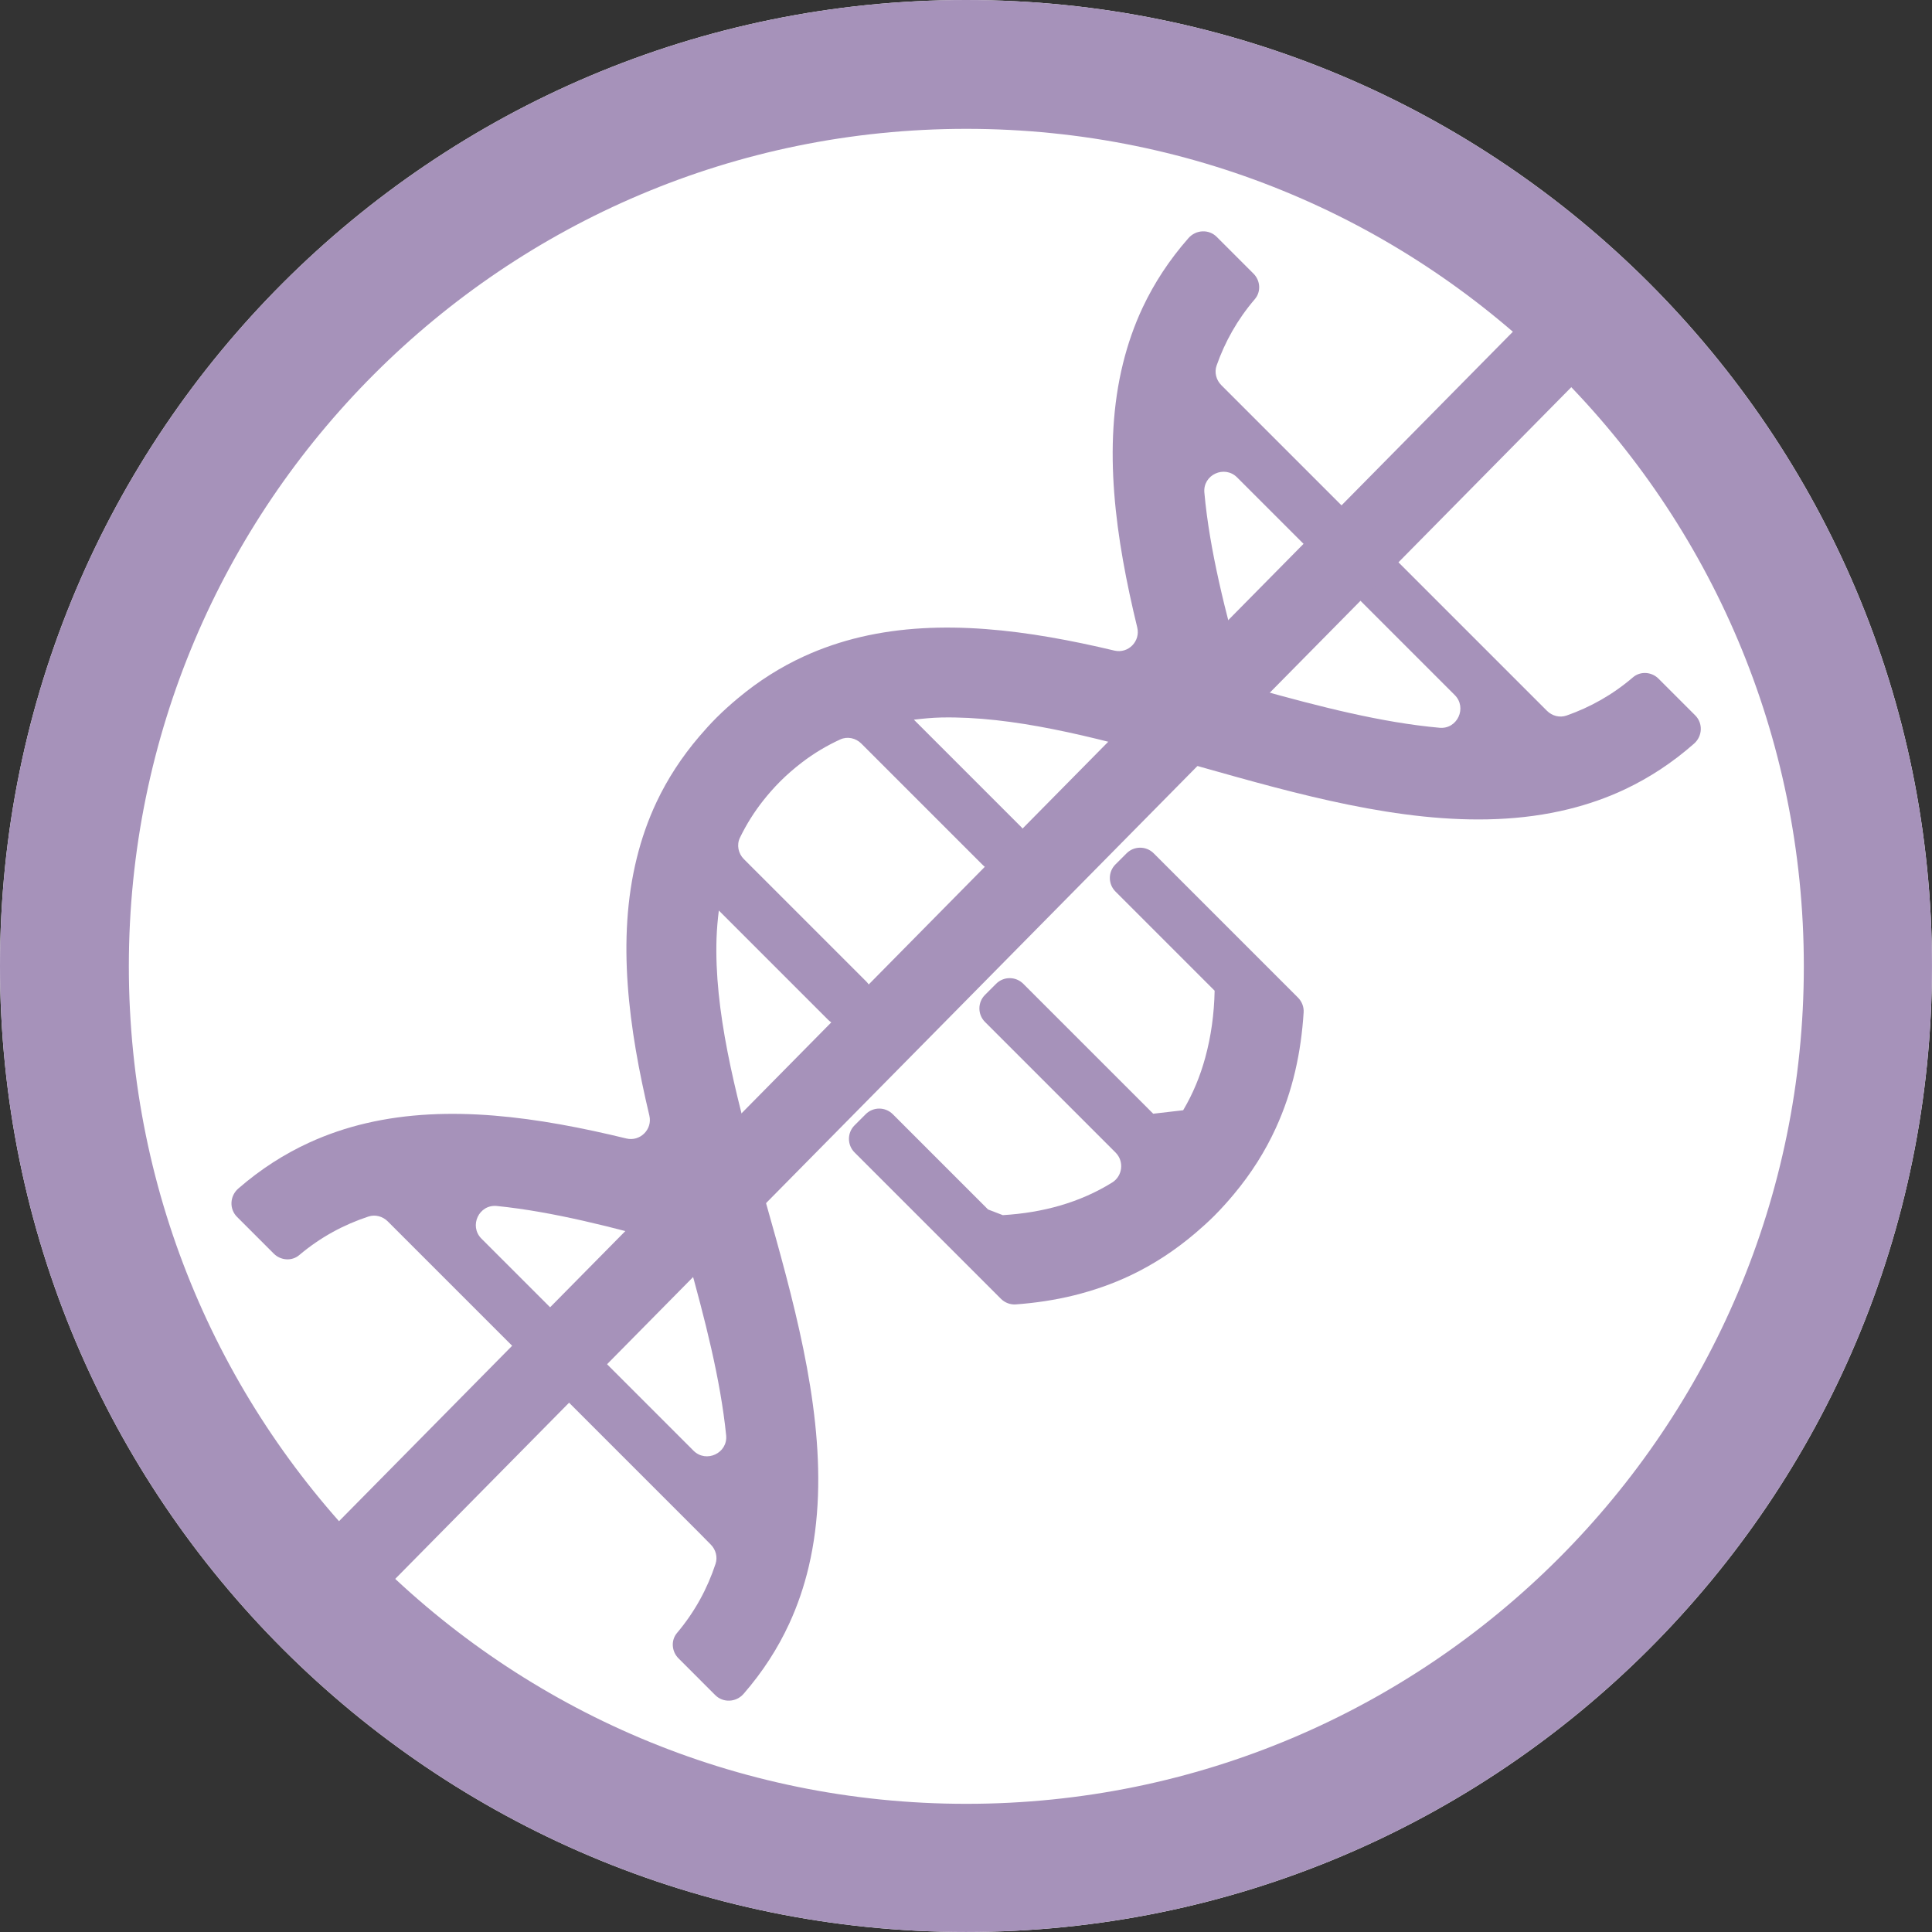 <svg xmlns="http://www.w3.org/2000/svg" xmlns:xlink="http://www.w3.org/1999/xlink" width="600" zoomAndPan="magnify" viewBox="0 0 450 450" height="600" preserveAspectRatio="xMidYMid meet" version="1.0"><rect x="0" y="0" width="450" height="450" fill="#333333" stroke="none"/><defs><clipPath id="8d174cd98d"><path d="M 0 0 L 450 0 L 450 450 L 0 450 Z M 0 0 " clip-rule="nonzero"/></clipPath><clipPath id="1a5e746aa0"><path d="M 225 0 C 100.734 0 0 100.734 0 225 C 0 349.266 100.734 450 225 450 C 349.266 450 450 349.266 450 225 C 450 100.734 349.266 0 225 0 Z M 225 0 " clip-rule="nonzero"/></clipPath><clipPath id="4540cf2e2e"><path d="M 0 0 L 450 0 L 450 450 L 0 450 Z M 0 0 " clip-rule="nonzero"/></clipPath><clipPath id="61abe0783c"><path d="M 225 0 C 100.734 0 0 100.734 0 225 C 0 349.266 100.734 450 225 450 C 349.266 450 450 349.266 450 225 C 450 100.734 349.266 0 225 0 Z M 225 0 " clip-rule="nonzero"/></clipPath><clipPath id="bca6697650"><rect x="0" width="450" y="0" height="450"/></clipPath><clipPath id="7ce52b1a42"><path d="M 0 0 L 449.996 0 L 449.996 449.996 L 0 449.996 Z M 0 0 " clip-rule="nonzero"/></clipPath><clipPath id="ebeb760151"><path d="M 224.996 0 C 100.734 0 0 100.734 0 224.996 C 0 349.262 100.734 449.996 224.996 449.996 C 349.262 449.996 449.996 349.262 449.996 224.996 C 449.996 100.734 349.262 0 224.996 0 Z M 224.996 0 " clip-rule="nonzero"/></clipPath><clipPath id="2d3adb69df"><path d="M 197 197 L 304 197 L 304 304 L 197 304 Z M 197 197 " clip-rule="nonzero"/></clipPath><clipPath id="0462f930a7"><path d="M 280.277 51.734 L 398.336 169.797 L 169.594 398.543 L 51.531 280.48 Z M 280.277 51.734 " clip-rule="nonzero"/></clipPath><clipPath id="0081abe6b1"><path d="M 280.277 51.734 L 398.336 169.797 L 169.594 398.543 L 51.531 280.48 Z M 280.277 51.734 " clip-rule="nonzero"/></clipPath><clipPath id="a3d916befa"><path d="M 53 53 L 397 53 L 397 397 L 53 397 Z M 53 53 " clip-rule="nonzero"/></clipPath><clipPath id="c8bb1f5f27"><path d="M 280.277 51.734 L 398.336 169.797 L 169.594 398.543 L 51.531 280.48 Z M 280.277 51.734 " clip-rule="nonzero"/></clipPath><clipPath id="45b868945b"><path d="M 280.277 51.734 L 398.336 169.797 L 169.594 398.543 L 51.531 280.48 Z M 280.277 51.734 " clip-rule="nonzero"/></clipPath><clipPath id="bb95441b21"><rect x="0" width="450" y="0" height="450"/></clipPath></defs><g transform="matrix(1, 0, 0, 1, 0, 0)"><g clip-path="url(#bb95441b21)"><g clip-path="url(#8d174cd98d)"><g clip-path="url(#1a5e746aa0)"><g transform="matrix(1, 0, 0, 1, 0, 0)"><g clip-path="url(#bca6697650)"><g clip-path="url(#4540cf2e2e)"><g clip-path="url(#61abe0783c)"><rect x="-163.8" width="777.6" fill="#ffffff" y="-163.8" height="777.6" fill-opacity="1"/></g></g></g></g></g></g><g clip-path="url(#7ce52b1a42)"><g clip-path="url(#ebeb760151)"><path stroke-linecap="butt" transform="matrix(0.803, 0, 0, 0.803, 0, 0)" fill="none" stroke-linejoin="miter" d="M 280.295 0 C 125.493 0 -0 125.493 -0 280.295 C -0 435.102 125.493 560.595 280.295 560.595 C 435.102 560.595 560.595 435.102 560.595 280.295 C 560.595 125.493 435.102 0 280.295 0 Z M 280.295 0 " stroke="#a692ba" stroke-width="74.747" stroke-opacity="1" stroke-miterlimit="4"/></g></g><g clip-path="url(#2d3adb69df)"><g clip-path="url(#0462f930a7)"><g clip-path="url(#0081abe6b1)"><path fill="#a692ba" d="M 233.574 283.031 C 232.383 282.574 231.328 282.168 230.133 281.707 L 207.945 259.52 C 206.203 257.777 203.375 257.777 201.633 259.52 L 199.043 262.109 C 197.301 263.852 197.301 266.68 199.043 268.422 L 233.125 302.508 C 234.043 303.426 235.324 303.918 236.617 303.82 C 241.203 303.477 245.723 302.812 250.145 301.719 C 254.633 300.605 259.031 299.094 263.301 297.07 C 268.582 294.566 273.668 291.281 278.523 287.129 C 279.992 285.875 281.445 284.566 282.867 283.148 C 284.488 281.523 285.969 279.859 287.375 278.18 C 291.48 273.27 294.699 268.129 297.145 262.789 C 299.121 258.477 300.609 254.043 301.668 249.512 C 302.719 245.027 303.348 240.445 303.641 235.801 C 303.723 234.523 303.23 233.266 302.32 232.355 L 268.715 198.75 C 266.973 197.008 264.145 197.008 262.402 198.75 L 259.812 201.34 C 258.07 203.082 258.07 205.91 259.812 207.652 L 282.91 230.754 C 282.801 236.188 282.082 241.391 280.719 246.367 C 279.551 250.637 277.879 254.723 275.582 258.598 C 272.496 258.957 271.691 259.051 268.605 259.406 L 238.332 229.137 C 236.59 227.395 233.762 227.391 232.016 229.137 L 229.43 231.723 C 227.684 233.469 227.688 236.297 229.43 238.039 L 259.836 268.449 C 261.879 270.488 261.484 273.926 259.027 275.445 C 255.223 277.801 251.203 279.539 247.004 280.77 C 242.707 282.027 238.223 282.75 233.574 283.031 " fill-opacity="1" fill-rule="nonzero"/></g></g></g><g clip-path="url(#a3d916befa)"><g clip-path="url(#c8bb1f5f27)"><g clip-path="url(#45b868945b)"><path fill="#a692ba" d="M 115.723 280.898 C 128.758 282.219 142.715 285.82 157.066 289.828 C 158.582 290.25 159.781 291.449 160.203 292.965 C 164.211 307.316 167.812 321.277 169.133 334.309 C 169.555 338.469 164.48 340.84 161.523 337.887 C 148.91 325.27 124.758 301.125 112.145 288.508 C 109.188 285.551 111.559 280.477 115.723 280.898 Z M 288.148 111.199 L 338.832 161.883 C 341.777 164.824 339.453 169.883 335.309 169.512 C 321.91 168.316 307.508 164.629 292.684 160.492 C 291.164 160.066 289.965 158.867 289.543 157.348 C 285.402 142.523 281.719 128.121 280.52 114.723 C 280.152 110.578 285.207 108.258 288.148 111.199 Z M 188.359 364.949 C 193.453 343.438 189.027 319.789 183.047 297.004 C 181.531 291.242 179.926 285.531 178.34 279.93 C 177.73 277.777 177.125 275.637 176.527 273.5 C 171.074 254.004 166.324 235.23 166.898 218.473 C 166.977 216.301 167.168 214.176 167.43 212.078 L 192.875 237.523 C 194.621 239.27 197.449 239.27 199.191 237.523 L 201.781 234.938 C 203.523 233.191 203.523 230.363 201.781 228.621 L 173.266 200.109 C 171.953 198.797 171.535 196.785 172.348 195.113 C 173.816 192.09 175.609 189.188 177.809 186.414 C 179.004 184.906 180.297 183.434 181.723 182.004 C 183.355 180.371 185.051 178.922 186.785 177.59 C 189.625 175.414 192.605 173.656 195.703 172.234 C 197.359 171.469 199.328 171.898 200.617 173.191 L 228.914 201.488 C 230.656 203.23 233.484 203.23 235.23 201.488 L 237.816 198.898 C 239.562 197.156 239.562 194.328 237.816 192.582 L 212.859 167.625 C 214.969 167.379 217.09 167.164 219.277 167.117 C 235.758 166.785 254.148 171.477 273.215 176.812 C 275.352 177.414 277.492 178.016 279.645 178.625 C 285.25 180.207 290.957 181.816 296.719 183.332 C 319.754 189.379 343.672 193.824 365.367 188.465 C 369.844 187.359 374.234 185.855 378.492 183.84 C 384.086 181.195 389.469 177.707 394.578 173.207 C 396.543 171.48 396.699 168.473 394.852 166.625 L 386.301 158.074 C 384.691 156.465 382.082 156.273 380.352 157.758 C 375.582 161.844 370.398 164.727 364.879 166.664 C 363.289 167.223 361.512 166.758 360.32 165.562 L 284.469 89.711 C 283.277 88.52 282.809 86.742 283.367 85.152 C 285.305 79.633 288.188 74.453 292.273 69.68 C 293.758 67.949 293.578 65.348 291.965 63.738 C 289.48 61.25 285.957 57.73 283.406 55.18 C 281.559 53.328 278.551 53.492 276.824 55.453 C 272.316 60.574 268.824 65.969 266.176 71.57 C 264.176 75.809 262.68 80.172 261.574 84.625 C 256.758 104.094 259.836 125.348 264.887 146.152 C 265.668 149.367 262.781 152.301 259.566 151.535 C 239.59 146.781 219.246 143.977 200.52 148.359 C 195.988 149.422 191.555 150.91 187.238 152.887 C 181.902 155.332 176.758 158.551 171.852 162.656 C 170.168 164.062 168.508 165.543 166.883 167.164 C 165.461 168.586 164.156 170.039 162.898 171.508 C 158.75 176.359 155.465 181.449 152.961 186.73 C 150.938 191 149.422 195.395 148.312 199.887 C 143.617 218.863 146.426 239.543 151.25 259.844 C 152.012 263.051 149.09 265.953 145.891 265.176 C 125.406 260.199 104.48 257.125 85.262 261.625 C 80.73 262.684 76.297 264.176 71.984 266.152 C 66.254 268.781 60.738 272.285 55.504 276.836 C 53.523 278.559 53.352 281.582 55.211 283.438 L 63.77 291.996 C 65.367 293.598 67.957 293.805 69.684 292.348 C 74.652 288.156 80.062 285.254 85.824 283.352 C 87.398 282.836 89.141 283.309 90.312 284.48 L 162.891 357.059 L 165.562 359.77 C 166.719 360.941 167.188 362.672 166.668 364.238 C 164.77 369.992 161.871 375.387 157.688 380.348 C 156.227 382.074 156.434 384.664 158.035 386.262 L 166.594 394.824 C 168.449 396.676 171.473 396.512 173.195 394.531 C 177.695 389.355 181.176 383.91 183.793 378.246 C 185.789 373.93 187.285 369.484 188.359 364.949 " fill-opacity="1" fill-rule="nonzero"/></g></g></g></g></g><path stroke-linecap="butt" transform="matrix(0.527, -0.534, 0.534, 0.527, 66.933, 366.502)" fill="none" stroke-linejoin="miter" d="M 0.001 12.502 L 574.574 12.5 " stroke="#a692ba" stroke-width="25" stroke-opacity="1" stroke-miterlimit="4"/></svg>